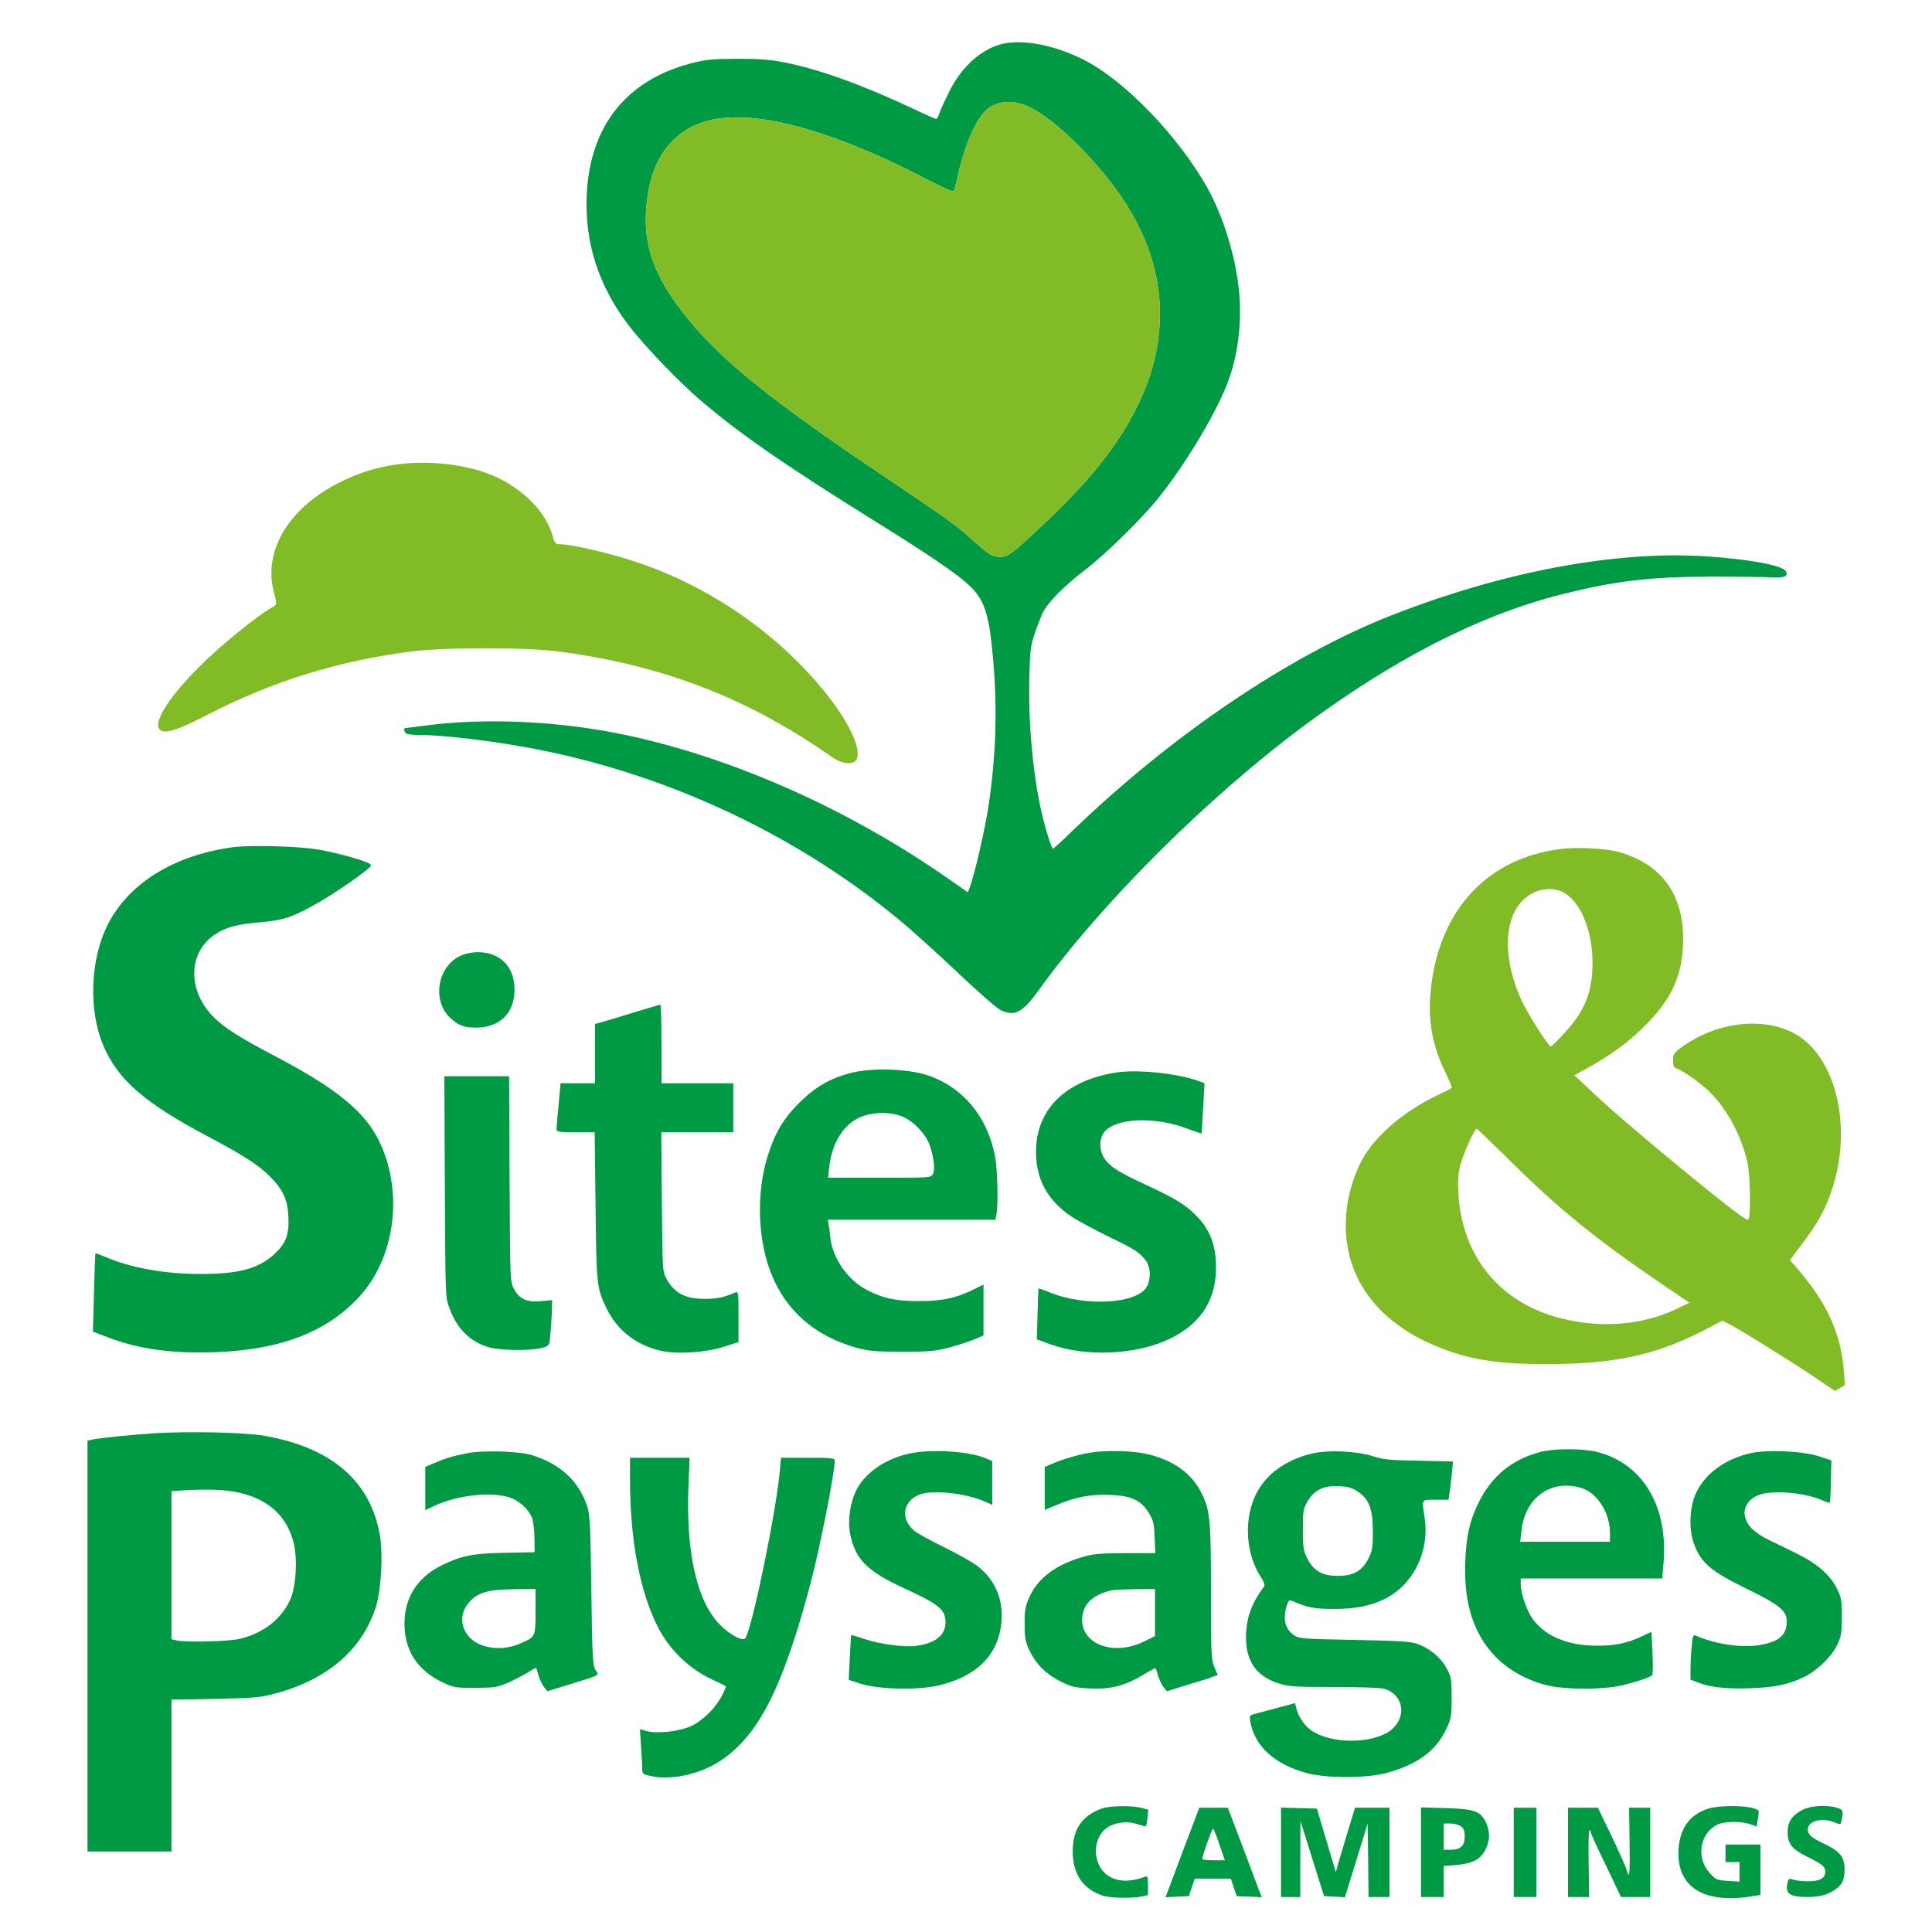 <svg width="84" height="84" viewBox="0 0 84 84" fill="none" xmlns="http://www.w3.org/2000/svg">
<path d="M43.574 1.91C42.684 2.123 41.839 2.869 41.291 3.942C41.108 4.307 40.911 4.733 40.857 4.885C40.812 5.045 40.743 5.174 40.705 5.174C40.675 5.174 40.241 4.984 39.746 4.748C37.517 3.698 35.661 3.028 34.162 2.724C33.454 2.587 33.051 2.557 32.031 2.557C30.928 2.564 30.685 2.587 30.015 2.762C27.223 3.5 25.648 5.494 25.511 8.453C25.412 10.508 26.005 12.38 27.291 14.091C27.991 15.02 29.574 16.671 30.586 17.515C32.282 18.946 34.215 20.277 37.966 22.613C40.34 24.089 41.542 24.904 42.098 25.413C42.798 26.052 43.003 26.661 43.178 28.647C43.368 30.846 43.307 32.816 42.98 35.038C42.836 36.012 42.356 38.105 42.158 38.592L42.082 38.797L41.261 38.226C36.482 34.879 30.799 32.482 25.792 31.698C23.357 31.318 20.725 31.257 18.564 31.538C18.085 31.599 17.666 31.652 17.636 31.652C17.521 31.652 17.575 31.865 17.697 31.911C17.765 31.934 18.024 31.957 18.282 31.957C19.363 31.957 21.752 32.254 23.51 32.611C29.247 33.76 34.77 36.385 39.184 40.068C39.663 40.463 40.774 41.468 41.641 42.289C42.508 43.111 43.353 43.849 43.505 43.918C44.121 44.207 44.456 44.032 45.179 43.027C47.865 39.291 52.468 34.703 56.645 31.591C60.632 28.632 64.323 26.745 67.906 25.839C70.235 25.253 71.756 25.078 74.412 25.071C75.606 25.071 76.793 25.086 77.06 25.101C77.592 25.132 77.775 25.048 77.638 24.827C77.478 24.576 76.025 24.31 74.168 24.188C70.235 23.937 65.357 24.85 60.503 26.752C56.06 28.495 50.939 31.957 46.594 36.157C46.176 36.568 45.803 36.902 45.78 36.902C45.712 36.902 45.377 35.784 45.232 35.076C44.882 33.402 44.707 31.325 44.753 29.461C44.783 28.251 44.814 28.053 44.996 27.521C45.103 27.194 45.27 26.783 45.354 26.608C45.59 26.159 46.252 25.489 47.173 24.782C48.101 24.067 49.653 22.545 50.399 21.609C51.631 20.064 53.016 17.721 53.457 16.412C53.853 15.263 53.998 13.879 53.868 12.623C53.716 11.132 53.191 9.435 52.522 8.218C51.258 5.943 48.9 3.493 47.096 2.587C45.834 1.956 44.479 1.697 43.574 1.91V1.91ZM44.875 4.718C45.925 5.273 47.492 6.795 48.596 8.332C50.718 11.276 51.007 14.563 49.425 17.706C48.595 19.364 47.447 20.818 45.529 22.644C44.045 24.051 43.832 24.211 43.49 24.211C43.155 24.211 43.003 24.12 42.394 23.572C41.611 22.857 41.207 22.568 38.293 20.612C33.637 17.477 31.552 15.811 30.061 14.046C28.334 11.992 27.824 10.439 28.189 8.324C28.493 6.567 29.543 5.44 31.134 5.174C33.142 4.832 36.345 5.745 40.241 7.769C40.88 8.103 41.436 8.355 41.466 8.317C41.496 8.286 41.557 8.05 41.611 7.799C41.862 6.574 42.303 5.463 42.729 4.946C43.231 4.352 44.038 4.269 44.875 4.718V4.718Z" fill="#009A44"/>
<path d="M44.875 4.718C45.925 5.273 47.492 6.795 48.596 8.332C50.718 11.276 51.008 14.563 49.425 17.706C48.596 19.364 47.447 20.818 45.529 22.644C44.046 24.051 43.833 24.211 43.49 24.211C43.156 24.211 43.003 24.12 42.395 23.572C41.611 22.857 41.208 22.568 38.294 20.612C33.637 17.477 31.552 15.811 30.061 14.046C28.334 11.992 27.824 10.439 28.189 8.324C28.494 6.567 29.544 5.44 31.134 5.174C33.142 4.832 36.346 5.745 40.241 7.769C40.88 8.104 41.436 8.355 41.466 8.317C41.497 8.286 41.558 8.05 41.611 7.799C41.862 6.574 42.303 5.463 42.729 4.946C43.231 4.352 44.038 4.269 44.875 4.718V4.718Z" fill="#81BC26"/>
<path d="M10.135 36.834C7.51 37.191 5.524 38.447 4.634 40.303C3.918 41.802 3.857 43.94 4.481 45.432C5.113 46.938 6.262 47.942 9.054 49.419C10.606 50.24 11.261 50.666 11.763 51.176C12.311 51.732 12.508 52.173 12.539 52.903C12.577 53.672 12.44 54.045 11.945 54.509C11.253 55.156 10.401 55.391 8.727 55.391C7.144 55.391 5.676 55.125 4.535 54.63C4.329 54.547 4.154 54.486 4.147 54.493C4.139 54.509 4.109 55.277 4.086 56.206L4.04 57.895L4.649 58.13C6.011 58.656 7.434 58.853 9.313 58.792C12.181 58.694 14.19 57.925 15.613 56.388C17.02 54.866 17.485 52.378 16.747 50.248C16.176 48.589 15.019 47.539 12.029 45.957C10.416 45.112 9.769 44.701 9.282 44.214C8.141 43.073 8.172 41.407 9.343 40.63C9.823 40.311 10.317 40.182 11.322 40.098C11.983 40.037 12.318 39.968 12.744 39.801C13.422 39.527 14.494 38.888 15.491 38.165C16.199 37.64 16.206 37.633 16.031 37.534C15.727 37.374 14.548 37.054 13.81 36.933C12.95 36.788 10.873 36.735 10.135 36.834V36.834Z" fill="#009A44"/>
<path d="M20.125 41.513C19.015 41.924 18.725 43.545 19.638 44.313C19.973 44.602 20.201 44.678 20.696 44.678C21.731 44.678 22.37 44.047 22.37 43.027C22.37 42.015 21.731 41.384 20.734 41.399C20.567 41.399 20.293 41.452 20.125 41.513V41.513Z" fill="#009A44"/>
<path d="M27.544 44.024C26.936 44.214 26.312 44.397 26.16 44.443L25.871 44.519V45.804V47.098H25.125H24.372L24.288 48.026C24.235 48.544 24.197 49.023 24.197 49.092C24.197 49.213 24.288 49.228 25.026 49.228H25.855L25.893 52.401C25.931 55.848 25.939 55.985 26.365 56.875C26.837 57.857 27.712 58.526 28.823 58.747C29.538 58.884 30.717 58.8 31.486 58.549L32.11 58.351V57.24C32.11 56.221 32.102 56.137 31.98 56.19C31.471 56.411 31.166 56.472 30.664 56.472C29.789 56.48 29.31 56.221 28.967 55.582C28.808 55.285 28.8 55.178 28.777 52.249L28.754 49.228H31.881V47.098H30.322H28.762V45.386C28.762 44.443 28.739 43.674 28.709 43.682C28.671 43.682 28.153 43.842 27.544 44.024V44.024Z" fill="#009A44"/>
<path d="M37.024 46.641C36.103 46.877 35.434 47.258 34.734 47.965C34.049 48.65 33.691 49.266 33.379 50.256C32.877 51.861 32.938 53.892 33.532 55.376C34.178 57.005 35.449 58.1 37.252 58.602C37.77 58.739 38.051 58.77 39.223 58.77C40.463 58.77 40.661 58.747 41.33 58.572C41.734 58.458 42.221 58.298 42.411 58.214L42.761 58.062V55.848L42.396 56.031C41.604 56.434 40.965 56.571 39.946 56.571C38.926 56.563 38.424 56.457 37.716 56.099C36.872 55.673 36.202 54.722 36.103 53.816C36.08 53.573 36.042 53.299 36.02 53.2L35.989 53.033H43.278L43.324 52.797C43.408 52.363 43.37 50.849 43.263 50.278C42.928 48.536 41.855 47.25 40.296 46.74C39.443 46.466 37.922 46.421 37.024 46.641V46.641ZM39.299 48.574C39.771 48.795 40.28 49.35 40.433 49.822C40.608 50.355 40.661 50.857 40.562 51.047C40.471 51.207 40.448 51.207 38.241 51.207H36.004L36.042 50.841C36.149 49.708 36.674 48.855 37.458 48.551C38.028 48.331 38.804 48.338 39.299 48.574V48.574Z" fill="#009A44"/>
<path d="M48.505 46.634C46.298 46.992 45.035 48.255 45.043 50.103C45.05 51.275 45.545 52.188 46.557 52.873C46.793 53.04 47.516 53.428 48.162 53.748C49.372 54.334 49.524 54.433 49.821 54.813C50.027 55.08 50.049 55.589 49.867 55.932C49.479 56.685 47.204 56.83 45.636 56.19C45.378 56.084 45.165 56.008 45.157 56.023C45.142 56.031 45.127 56.533 45.111 57.134L45.081 58.23L45.652 58.443C47.204 59.006 49.38 58.914 50.848 58.214C52.264 57.537 52.941 56.419 52.865 54.882C52.827 53.999 52.537 53.352 51.929 52.774C51.48 52.34 51.046 52.082 49.715 51.465C48.657 50.971 48.307 50.75 48.048 50.415C47.805 50.096 47.774 49.578 47.972 49.274C48.413 48.605 50.186 48.513 51.655 49.084C51.967 49.198 52.233 49.289 52.241 49.282C52.248 49.274 52.279 48.779 52.309 48.186L52.37 47.098L52.149 47.014C51.244 46.672 49.456 46.482 48.505 46.634Z" fill="#009A44"/>
<path d="M19.341 51.602C19.364 56.388 19.364 56.419 19.539 56.875C19.866 57.765 20.422 58.321 21.213 58.564C21.723 58.724 23.069 58.739 23.564 58.602C23.876 58.511 23.884 58.504 23.922 58.108C23.944 57.895 23.975 57.446 23.99 57.119L24.005 56.525L23.541 56.571C22.933 56.639 22.582 56.487 22.347 56.046C22.179 55.734 22.179 55.703 22.156 51.26L22.134 46.794H20.726H19.318L19.341 51.602V51.602Z" fill="#009A44"/>
<path d="M6.734 62.315C5.714 62.384 4.382 62.513 4.017 62.589L3.804 62.635V71.568V80.5H7.456V73.896L9.343 73.865C11.063 73.827 11.284 73.812 11.968 73.63C14.228 73.028 15.735 71.735 16.336 69.886C16.572 69.148 16.663 67.603 16.518 66.759C16.108 64.4 14.441 62.955 11.527 62.43C10.713 62.277 8.194 62.224 6.734 62.315V62.315ZM10.195 64.857C11.557 65.108 12.417 65.823 12.744 66.987C12.95 67.687 12.881 68.988 12.615 69.559C12.219 70.411 11.443 71.012 10.416 71.256C9.922 71.37 8.156 71.415 7.692 71.324L7.456 71.271V64.834L7.898 64.803C8.894 64.743 9.655 64.758 10.195 64.857V64.857Z" fill="#009A44"/>
<path d="M67.032 63.114C65.746 63.434 64.833 64.179 64.255 65.397C63.882 66.18 63.752 66.797 63.707 67.908C63.638 69.726 64.072 71.065 65.054 72.062C65.647 72.663 66.53 73.127 67.427 73.31C68.158 73.454 69.581 73.454 70.319 73.317C70.889 73.211 71.734 72.937 71.833 72.838C71.863 72.8 71.871 72.366 71.848 71.864L71.802 70.951L71.376 71.149C70.745 71.446 70.197 71.56 69.383 71.552C68.15 71.537 67.207 71.149 66.651 70.411C66.4 70.076 66.119 69.285 66.119 68.889V68.63H72.267L72.32 68.045C72.563 65.503 71.422 63.601 69.383 63.114C68.789 62.977 67.603 62.977 67.032 63.114V63.114ZM68.736 64.689C69.451 64.902 69.999 65.762 69.999 66.668V67.033H68.051H66.096L66.149 66.569C66.294 65.123 67.427 64.301 68.736 64.689V64.689Z" fill="#009A44"/>
<path d="M20.278 63.191C19.631 63.32 19.411 63.388 18.893 63.609L18.49 63.776V64.72V65.656L18.893 65.466C19.89 65.009 21.298 64.849 22.112 65.093C22.561 65.222 23.01 65.633 23.146 66.036C23.192 66.188 23.238 66.576 23.238 66.896L23.245 67.489L21.952 67.512C20.506 67.543 20.088 67.634 19.198 68.06C18.087 68.608 17.516 69.574 17.592 70.807C17.661 71.872 18.209 72.648 19.251 73.15C19.723 73.371 19.791 73.386 20.659 73.386C21.48 73.379 21.625 73.363 22.058 73.173C22.325 73.059 22.713 72.861 22.918 72.732C23.124 72.602 23.299 72.504 23.314 72.519C23.322 72.534 23.375 72.694 23.42 72.869C23.474 73.036 23.58 73.257 23.656 73.356L23.801 73.531L24.737 73.242C26.144 72.808 26.053 72.853 25.893 72.61C25.771 72.42 25.749 72.1 25.711 69.163C25.673 66.341 25.65 65.876 25.536 65.511C25.17 64.393 24.372 63.655 23.131 63.267C22.553 63.092 20.978 63.046 20.278 63.191V63.191ZM23.284 70.061C23.284 71.172 23.284 71.164 22.644 71.446C22.135 71.674 21.572 71.72 21.062 71.568C20.149 71.309 19.806 70.365 20.369 69.696C20.75 69.239 21.199 69.102 22.431 69.095L23.284 69.087V70.061Z" fill="#009A44"/>
<path d="M39.534 63.198C38.522 63.419 37.662 63.997 37.259 64.735C36.977 65.26 36.848 66.059 36.955 66.645C37.168 67.779 37.677 68.304 39.298 69.049C40.835 69.757 41.109 69.978 41.109 70.54C41.109 71.096 40.667 71.446 39.831 71.56C39.313 71.629 38.24 71.484 37.571 71.256C37.274 71.157 37.015 71.081 37.008 71.088C37 71.096 36.977 71.537 36.947 72.07L36.901 73.036L37.411 73.204C38.21 73.455 39.899 73.493 40.812 73.28C42.395 72.899 43.308 72.047 43.513 70.754C43.688 69.658 43.308 68.684 42.448 68.052C42.227 67.893 41.588 67.535 41.017 67.254C40.447 66.98 39.876 66.66 39.747 66.554C39.131 66.036 39.252 65.26 39.983 64.979C40.538 64.766 41.992 64.918 42.813 65.283L43.14 65.427V63.525L42.859 63.404C42.106 63.092 40.508 62.993 39.534 63.198V63.198Z" fill="#009A44"/>
<path d="M47.439 63.153C46.96 63.221 46.26 63.427 45.788 63.624L45.423 63.777V64.713V65.648L45.948 65.428C46.762 65.085 47.417 64.964 48.238 64.994C49.167 65.024 49.608 65.222 49.943 65.77C50.141 66.09 50.178 66.219 50.201 66.835L50.232 67.528H48.953C47.964 67.528 47.553 67.558 47.173 67.665C45.956 67.999 45.149 68.578 44.769 69.415C44.578 69.826 44.548 69.978 44.548 70.609C44.556 71.248 44.578 71.385 44.769 71.781C45.058 72.374 45.499 72.808 46.138 73.12C46.58 73.341 46.739 73.379 47.394 73.409C48.307 73.455 48.908 73.295 49.707 72.816C49.996 72.641 50.239 72.511 50.247 72.527C50.255 72.542 50.308 72.694 50.353 72.869C50.407 73.036 50.513 73.257 50.589 73.356L50.734 73.531L51.647 73.249C52.157 73.097 52.659 72.938 52.758 72.892L52.948 72.823L52.803 72.496C52.667 72.192 52.651 71.979 52.651 69.24C52.651 65.983 52.613 65.618 52.187 64.819C51.738 63.982 50.879 63.411 49.73 63.191C49.113 63.069 48.094 63.054 47.439 63.153ZM50.217 70.107V71.134L49.737 71.37C48.269 72.093 46.755 71.355 47.097 70.084C47.219 69.62 47.652 69.293 48.352 69.141C48.436 69.118 48.893 69.103 49.364 69.095L50.217 69.088V70.107Z" fill="#009A44"/>
<path d="M57.073 63.191C56.076 63.419 55.262 63.936 54.79 64.651C54.06 65.747 54.083 67.451 54.828 68.577C54.958 68.775 55.003 68.92 54.965 68.973C54.402 69.726 54.174 70.365 54.174 71.21C54.174 72.245 54.646 72.899 55.612 73.196C56.038 73.333 56.32 73.348 58.009 73.348C59.059 73.348 60.04 73.379 60.177 73.424C61.121 73.691 61.182 74.855 60.284 75.349C59.325 75.867 57.644 75.768 56.913 75.159C56.677 74.961 56.457 74.619 56.38 74.337L56.304 74.048L55.483 74.269C55.034 74.391 54.585 74.512 54.493 74.535C54.334 74.581 54.319 74.619 54.364 74.862C54.547 75.92 55.414 76.711 56.822 77.092C57.659 77.32 59.432 77.32 60.284 77.084C61.6 76.734 62.429 76.125 62.871 75.197C63.099 74.71 63.114 74.634 63.114 73.805C63.114 72.975 63.099 72.907 62.886 72.519C62.635 72.062 62.171 71.674 61.63 71.476C61.349 71.37 60.885 71.339 58.891 71.301C56.708 71.263 56.479 71.24 56.282 71.111C55.878 70.837 55.764 70.419 55.939 69.833C56.008 69.605 56.053 69.551 56.145 69.589C56.837 69.894 57.134 69.955 58.016 69.955C59.021 69.955 59.751 69.787 60.398 69.414C61.524 68.752 62.148 67.375 61.942 65.998C61.813 65.146 61.783 65.207 62.422 65.207H62.977L63.023 64.918C63.046 64.766 63.091 64.393 63.122 64.088L63.175 63.541L61.699 63.51C60.421 63.487 60.147 63.464 59.69 63.312C58.998 63.092 57.765 63.031 57.073 63.191V63.191ZM59.021 64.842C59.523 65.169 59.69 65.61 59.69 66.576C59.69 67.261 59.667 67.428 59.508 67.74C59.234 68.296 58.853 68.517 58.169 68.517C57.484 68.517 57.103 68.296 56.829 67.74C56.67 67.421 56.647 67.269 56.647 66.5C56.647 65.686 56.662 65.602 56.852 65.275C57.149 64.773 57.552 64.583 58.214 64.613C58.602 64.636 58.785 64.682 59.021 64.842V64.842Z" fill="#009A44"/>
<path d="M76.11 63.183C75.007 63.434 74.162 64.05 73.759 64.879C73.454 65.496 73.409 66.493 73.66 67.147C73.957 67.946 74.39 68.319 75.904 69.057C77.358 69.764 77.685 70.031 77.685 70.495C77.685 71.088 77.358 71.377 76.521 71.522C75.745 71.659 74.58 71.491 73.721 71.111C73.614 71.065 73.591 71.141 73.553 71.575C73.523 71.857 73.5 72.305 73.5 72.557V73.028L73.797 73.142C74.337 73.363 75.067 73.439 76.11 73.401C77.175 73.363 77.723 73.249 78.415 72.922C78.993 72.648 79.61 72.055 79.868 71.537C80.059 71.149 80.074 71.02 80.082 70.305C80.082 69.582 80.059 69.468 79.868 69.072C79.579 68.478 78.971 67.953 78.065 67.52C77.67 67.322 77.129 67.063 76.863 66.934C76.604 66.812 76.27 66.576 76.125 66.416C75.63 65.869 75.828 65.191 76.551 64.971C77.167 64.788 78.469 64.902 79.191 65.214C79.382 65.298 79.541 65.351 79.556 65.336C79.572 65.321 79.595 64.902 79.602 64.4L79.625 63.495L79.092 63.32C78.408 63.091 76.84 63.015 76.11 63.183V63.183Z" fill="#009A44"/>
<path d="M27.391 64.309C27.391 66.98 27.832 69.27 28.631 70.791C29.11 71.72 29.962 72.541 30.853 72.968C31.233 73.15 31.553 73.302 31.56 73.318C31.576 73.325 31.492 73.523 31.378 73.744C31.058 74.337 30.457 74.9 29.924 75.098C29.392 75.296 28.532 75.379 28.121 75.265L27.824 75.182L27.87 75.92C27.901 76.323 27.923 76.764 27.923 76.901C27.923 77.129 27.939 77.145 28.349 77.228C29.164 77.396 30.312 77.16 31.157 76.658C32.915 75.6 34.018 73.485 35.258 68.775C35.661 67.238 36.293 64.027 36.293 63.51C36.293 63.396 36.186 63.381 35.121 63.381H33.957L33.904 63.959C33.744 65.739 32.717 70.723 32.413 71.218C32.306 71.385 31.75 71.096 31.294 70.632C30.297 69.62 29.818 67.489 29.932 64.613L29.985 63.381H28.684H27.391V64.309V64.309Z" fill="#009A44"/>
<path d="M47.91 78.629C47.043 78.941 46.64 79.534 46.64 80.493C46.64 81.474 47.081 82.129 47.918 82.41C48.238 82.524 49.204 82.547 49.63 82.456L49.912 82.395V81.969C49.912 81.611 49.896 81.558 49.782 81.596C48.862 81.954 48.07 81.741 47.766 81.056C47.492 80.424 47.705 79.671 48.245 79.397C48.595 79.215 49.075 79.177 49.455 79.313C49.638 79.374 49.805 79.412 49.82 79.397C49.843 79.382 49.874 79.215 49.889 79.024L49.927 78.689L49.638 78.606C49.227 78.492 48.261 78.507 47.91 78.629V78.629Z" fill="#009A44"/>
<path d="M74.154 78.674C73.432 78.956 73.044 79.519 72.983 80.363C72.861 82.06 74.086 82.821 76.3 82.425L76.544 82.387V80.196H75.783H75.022V80.576V80.957H75.631V81.383V81.809L75.128 81.778C74.649 81.748 74.603 81.733 74.337 81.436C73.728 80.789 73.903 79.694 74.672 79.328C74.984 79.184 75.707 79.176 76.095 79.313L76.376 79.412L76.422 79.138C76.445 78.986 76.468 78.826 76.468 78.773C76.468 78.499 74.786 78.43 74.154 78.674V78.674Z" fill="#009A44"/>
<path d="M78.37 78.689C77.906 78.933 77.724 79.207 77.724 79.663C77.724 80.166 77.914 80.401 78.576 80.729C79.245 81.063 79.359 81.162 79.359 81.375C79.359 81.665 79.131 81.794 78.614 81.794C78.363 81.794 78.066 81.763 77.967 81.725C77.807 81.665 77.769 81.68 77.731 81.817C77.594 82.326 77.792 82.479 78.591 82.479C79.108 82.479 79.451 82.387 79.786 82.159C80.098 81.946 80.197 81.733 80.197 81.292C80.197 80.729 80.014 80.5 79.283 80.15C78.751 79.899 78.599 79.762 78.599 79.542C78.599 79.169 79.23 79.009 79.77 79.237C80.029 79.344 80.029 79.344 80.075 79.116C80.151 78.735 80.136 78.689 79.885 78.606C79.466 78.461 78.743 78.499 78.37 78.689V78.689Z" fill="#009A44"/>
<path d="M51.588 80.059C51.283 80.865 50.956 81.74 50.857 82.007L50.675 82.486L51.185 82.463L51.687 82.44L51.946 81.68H53.513L53.642 82.06L53.772 82.44L54.312 82.463L54.86 82.486L54.715 82.121C54.639 81.923 54.312 81.048 53.985 80.173L53.383 78.598H52.767H52.143L51.588 80.059V80.059ZM53.018 80.196L53.254 80.881H52.76C52.493 80.881 52.273 80.858 52.273 80.827C52.273 80.69 52.691 79.511 52.737 79.511C52.767 79.511 52.897 79.815 53.018 80.196V80.196Z" fill="#009A44"/>
<path d="M55.697 80.538V82.478H56.534V80.82L56.541 79.169L56.876 80.234C57.059 80.82 57.287 81.558 57.386 81.87L57.568 82.44L58.017 82.463L58.474 82.486L59.463 79.29L59.486 80.88L59.501 82.478H60.414V78.598H59.668H58.915L58.527 79.869C58.314 80.576 58.124 81.215 58.109 81.299C58.086 81.421 58.071 81.406 58.025 81.223C57.987 81.094 57.804 80.462 57.606 79.815L57.256 78.636L56.473 78.613L55.697 78.59V80.538Z" fill="#009A44"/>
<path d="M61.782 80.531V82.478H62.772V81.132L63.312 81.086C64.019 81.025 64.362 80.85 64.582 80.424C64.788 80.021 64.795 79.656 64.605 79.237C64.385 78.75 64.088 78.644 62.832 78.613L61.782 78.583V80.531V80.531ZM63.517 79.404C63.647 79.496 63.684 79.595 63.684 79.853C63.684 80.257 63.502 80.424 63.061 80.424H62.772V79.283H63.061C63.22 79.283 63.426 79.336 63.517 79.404Z" fill="#009A44"/>
<path d="M65.815 80.538V82.478H66.804V78.598H66.309H65.815V80.538Z" fill="#009A44"/>
<path d="M68.173 80.538V82.478H69.094L69.071 81.002C69.056 80.188 69.071 79.541 69.109 79.564C69.139 79.579 69.162 79.633 69.162 79.671C69.162 79.709 69.459 80.363 69.824 81.109L70.478 82.478H71.749V78.598H71.285H70.829L70.851 80.074C70.874 81.451 70.844 81.756 70.73 81.314C70.707 81.215 70.418 80.561 70.083 79.861L69.474 78.598H68.827H68.173V80.538V80.538Z" fill="#009A44"/>
<path d="M17.514 20.163C16.563 20.262 15.718 20.506 14.866 20.924C12.584 22.035 11.427 23.914 11.906 25.74C12.051 26.303 12.059 26.273 11.777 26.44C11.092 26.843 9.586 28.069 8.703 28.951C7.379 30.26 6.664 31.378 6.93 31.698C7.128 31.941 7.646 31.782 9.053 31.059C11.868 29.613 14.661 28.746 17.864 28.327C19.31 28.137 22.886 28.137 24.309 28.327C28.866 28.936 32.503 30.343 36.209 32.938C36.566 33.189 37.015 33.258 37.19 33.083C37.502 32.771 37.076 31.69 36.163 30.473C34.116 27.757 31.004 25.543 27.657 24.432C26.553 24.059 24.834 23.663 24.362 23.663C24.149 23.663 24.118 23.633 24.012 23.252C23.692 22.164 22.581 21.107 21.212 20.589C20.192 20.201 18.739 20.034 17.514 20.163V20.163Z" fill="#81BC26"/>
<path d="M67.878 36.91C64.751 37.291 62.674 39.451 62.24 42.761C62.057 44.207 62.217 45.303 62.811 46.558C63.001 46.954 63.145 47.288 63.123 47.304C63.108 47.319 62.811 47.471 62.461 47.638C61.068 48.308 59.874 49.312 59.288 50.309C58.976 50.834 58.702 51.618 58.596 52.272C58.147 55.011 59.508 57.271 62.331 58.481C63.769 59.097 65.032 59.31 67.224 59.31C70.176 59.303 71.911 58.937 73.988 57.887L74.886 57.423L75.152 57.553C75.54 57.735 77.906 59.211 78.903 59.881L79.778 60.474L79.991 60.352L80.212 60.223L80.166 59.607C80.052 58.039 79.459 56.708 78.249 55.278L77.823 54.783L78.355 54.075C79.025 53.2 79.367 52.576 79.656 51.701C80.501 49.16 79.907 46.261 78.31 45.12C76.978 44.161 74.734 44.344 73.105 45.538C72.778 45.782 72.74 45.835 72.74 46.101C72.74 46.33 72.778 46.413 72.885 46.451C73.174 46.543 73.935 47.083 74.338 47.479C75.114 48.262 75.692 49.343 75.974 50.522C76.096 51.055 76.133 52.843 76.019 53.018C75.974 53.094 75.532 52.774 74.292 51.778C72.07 49.982 70.13 48.338 69.21 47.463L68.449 46.748L68.981 46.459C69.993 45.904 70.808 45.31 71.492 44.625C72.649 43.476 73.113 42.487 73.174 41.087C73.273 38.957 72.261 37.534 70.305 37.024C69.735 36.88 68.563 36.826 67.878 36.91V36.91ZM67.893 38.759C68.669 39.094 69.24 40.395 69.24 41.848C69.24 43.134 68.905 43.971 68 44.937C67.711 45.249 67.452 45.5 67.422 45.5C67.323 45.5 66.425 44.078 66.151 43.492C65.382 41.81 65.36 40.129 66.105 39.254C66.569 38.713 67.308 38.508 67.893 38.759V38.759ZM65.733 50.545C67.817 52.599 69.415 53.893 72.238 55.818L73.455 56.639L72.847 56.929C71.401 57.613 69.613 57.758 67.886 57.324C65.223 56.655 63.579 54.661 63.404 51.892C63.374 51.351 63.397 51.047 63.488 50.674C63.61 50.187 64.104 49.076 64.203 49.076C64.226 49.076 64.918 49.738 65.733 50.545V50.545Z" fill="#81BC26"/>
</svg>
